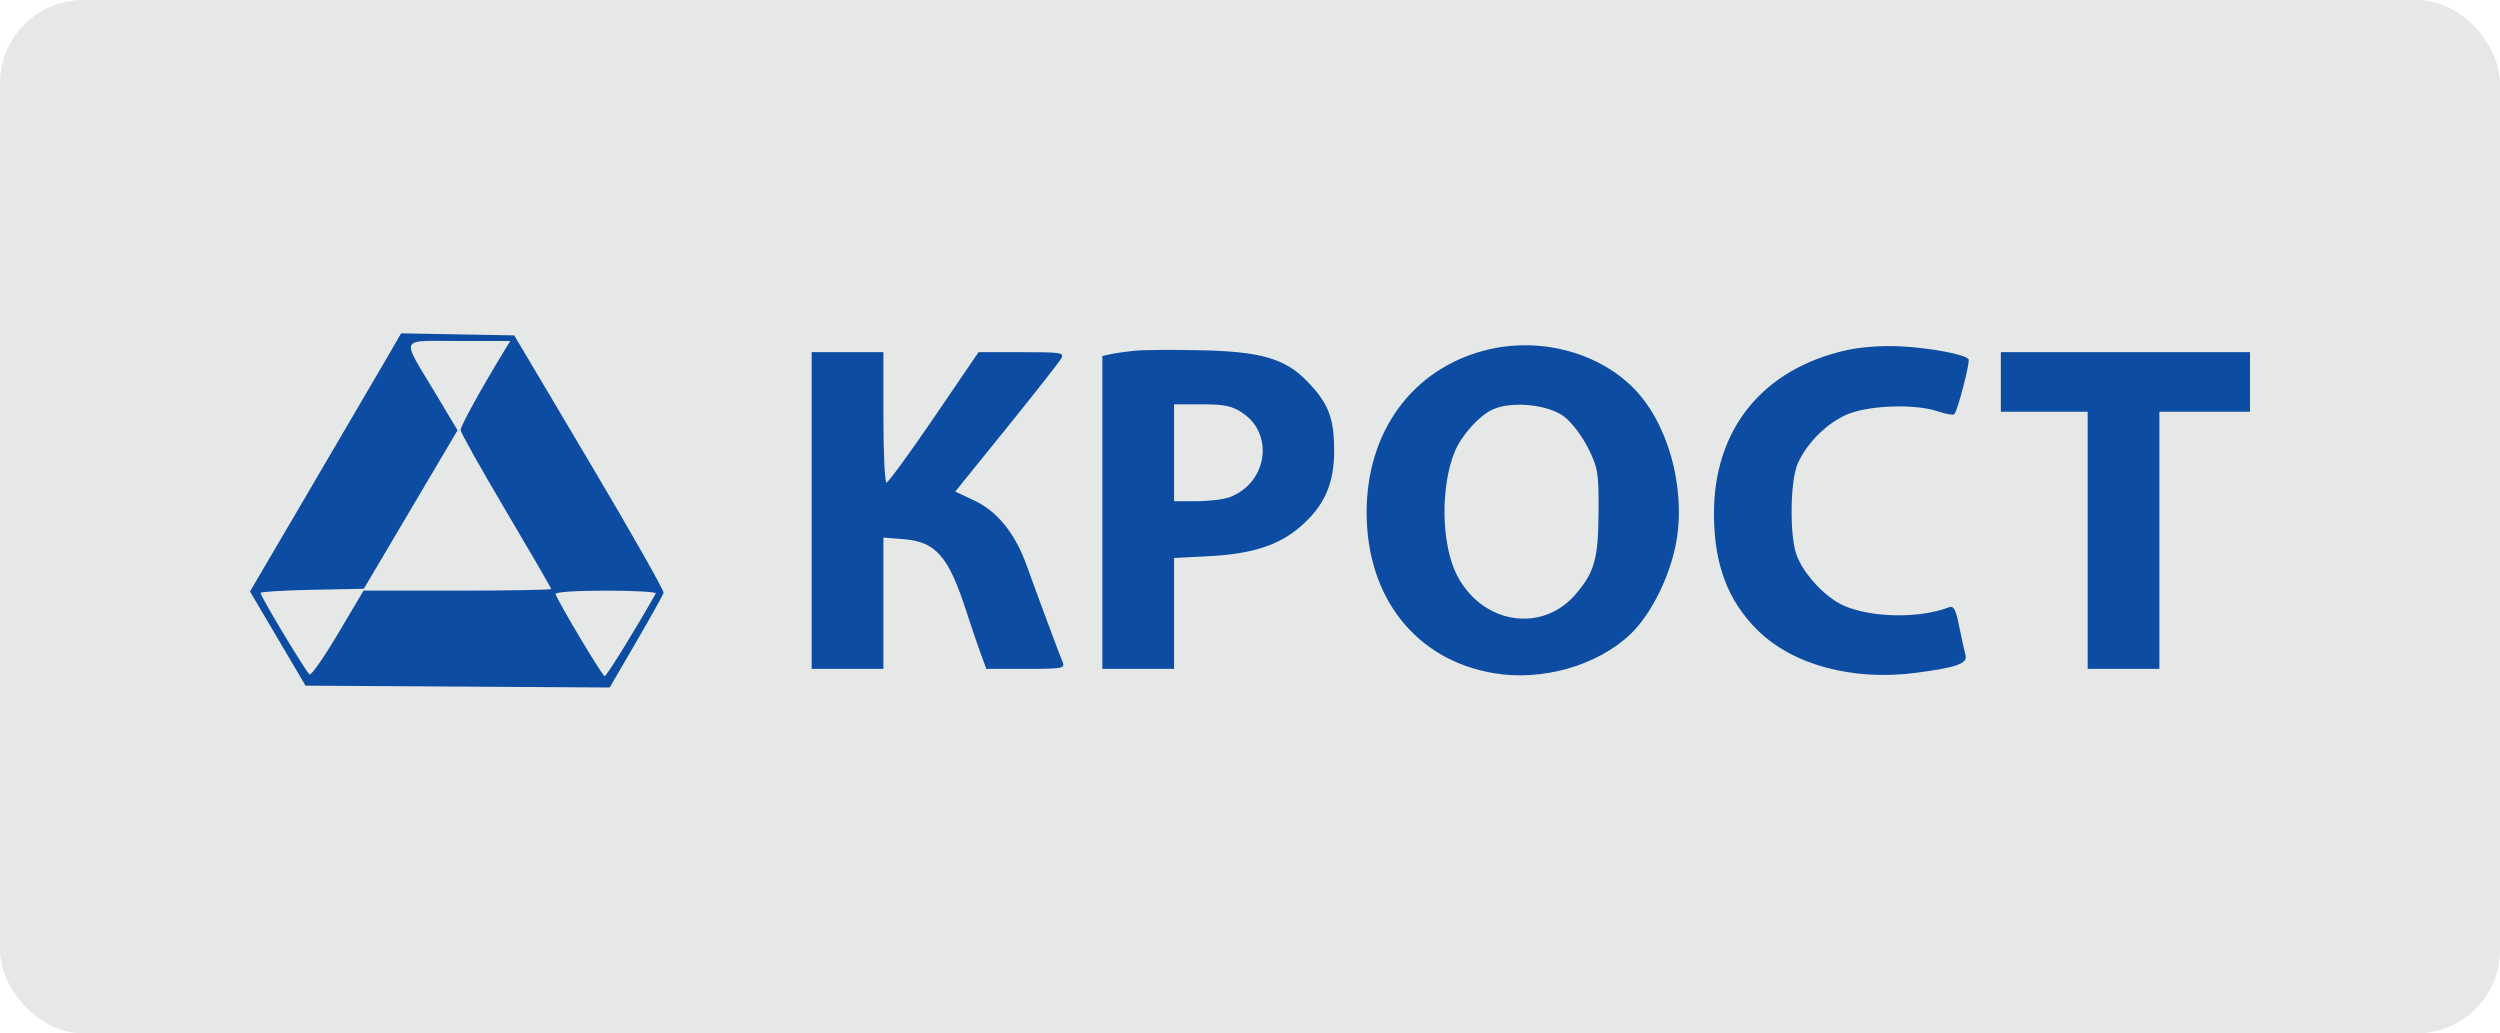 <?xml version="1.0" encoding="UTF-8"?> <svg xmlns="http://www.w3.org/2000/svg" width="150" height="62" viewBox="0 0 150 62" fill="none"><rect width="150" height="62" rx="5" fill="#E5E8E6"></rect><path fill-rule="evenodd" clip-rule="evenodd" d="M22.928 21.962C22.3 23.041 20.26 26.526 18.394 29.706L15 35.489L16.667 38.314L18.333 41.139L27.457 41.194L36.582 41.25L38.167 38.527C39.04 37.029 39.781 35.697 39.814 35.565C39.848 35.434 37.846 31.905 35.365 27.725L30.854 20.123L27.461 20.062L24.068 20L22.928 21.962ZM30.173 21.185C28.877 23.308 27.635 25.564 27.635 25.797C27.635 25.942 28.858 28.126 30.353 30.649C31.848 33.173 33.071 35.283 33.071 35.338C33.071 35.393 30.538 35.438 27.442 35.438H21.813L20.287 38.01C19.448 39.425 18.678 40.531 18.575 40.469C18.377 40.348 15.63 35.782 15.63 35.574C15.63 35.506 17.025 35.422 18.73 35.388L21.83 35.326L24.641 30.572L27.453 25.817L26.084 23.529C24.05 20.131 23.898 20.459 27.516 20.459H30.616L30.173 21.185ZM89.043 21.036C84.708 22.186 81.997 25.922 81.997 30.743C81.997 35.861 84.953 39.6 89.626 40.391C92.533 40.883 95.834 39.941 97.822 38.054C99.076 36.863 100.227 34.535 100.586 32.464C101.153 29.186 100.046 25.295 97.96 23.235C95.757 21.061 92.228 20.191 89.043 21.036ZM110.777 21.015C105.758 22.14 102.831 25.756 102.838 30.822C102.843 33.861 103.66 36.04 105.463 37.819C107.57 39.899 111.171 40.866 114.958 40.369C117.424 40.045 118.078 39.808 117.929 39.294C117.867 39.079 117.699 38.317 117.555 37.601C117.34 36.53 117.226 36.325 116.917 36.444C115.169 37.114 112.318 37.071 110.65 36.349C109.531 35.864 108.202 34.442 107.791 33.287C107.367 32.1 107.409 28.84 107.861 27.82C108.393 26.621 109.508 25.485 110.71 24.917C111.973 24.321 114.848 24.199 116.272 24.682C116.747 24.843 117.192 24.92 117.26 24.852C117.456 24.659 118.216 21.722 118.113 21.557C117.934 21.271 115.874 20.877 114.062 20.783C112.929 20.724 111.682 20.812 110.777 21.015ZM68.067 21.044C67.568 21.095 66.931 21.187 66.651 21.249L66.141 21.361V30.747V40.133H68.293H70.445V36.806V33.479L72.54 33.371C75.127 33.236 76.738 32.715 78.025 31.597C79.487 30.327 80.065 28.999 80.048 26.942C80.033 25.035 79.687 24.172 78.414 22.861C77.106 21.513 75.64 21.09 72.031 21.015C70.349 20.98 68.565 20.993 68.067 21.044ZM48.7 30.631V40.133H50.852H53.004V36.193V32.252L54.252 32.355C56.158 32.511 56.921 33.395 57.976 36.668C58.254 37.528 58.639 38.66 58.831 39.183L59.181 40.133H61.553C63.722 40.133 63.911 40.1 63.763 39.742C63.543 39.209 62.217 35.647 61.595 33.915C60.905 31.997 59.838 30.678 58.449 30.026L57.315 29.494L60.379 25.703C62.064 23.618 63.544 21.736 63.667 21.52C63.876 21.158 63.703 21.129 61.303 21.129H58.713L56.046 25.042C54.579 27.194 53.294 28.954 53.191 28.954C53.088 28.954 53.004 27.194 53.004 25.042V21.129H50.852H48.7V30.631ZM120.05 22.918V24.706H122.655H125.26V32.42V40.133H127.412H129.564V32.42V24.706H132.282H135V22.918V21.129H127.525H120.05V22.918ZM74.545 24.771C76.478 26.055 76.03 28.989 73.771 29.834C73.421 29.965 72.529 30.072 71.789 30.072H70.445V27.166V24.259H72.11C73.47 24.259 73.917 24.353 74.545 24.771ZM93.844 24.993C94.292 25.33 94.929 26.166 95.287 26.884C95.881 28.078 95.926 28.358 95.913 30.743C95.897 33.519 95.673 34.325 94.55 35.642C92.526 38.016 88.936 37.45 87.421 34.519C86.467 32.675 86.413 29.157 87.305 27.055C87.719 26.081 88.777 24.918 89.574 24.562C90.716 24.051 92.883 24.27 93.844 24.993ZM39.346 35.606C38.215 37.625 36.391 40.579 36.278 40.574C36.146 40.569 33.527 36.186 33.335 35.649C33.29 35.523 34.507 35.438 36.35 35.438C38.05 35.438 39.398 35.514 39.346 35.606Z" fill="#0C4CA3"></path></svg> 